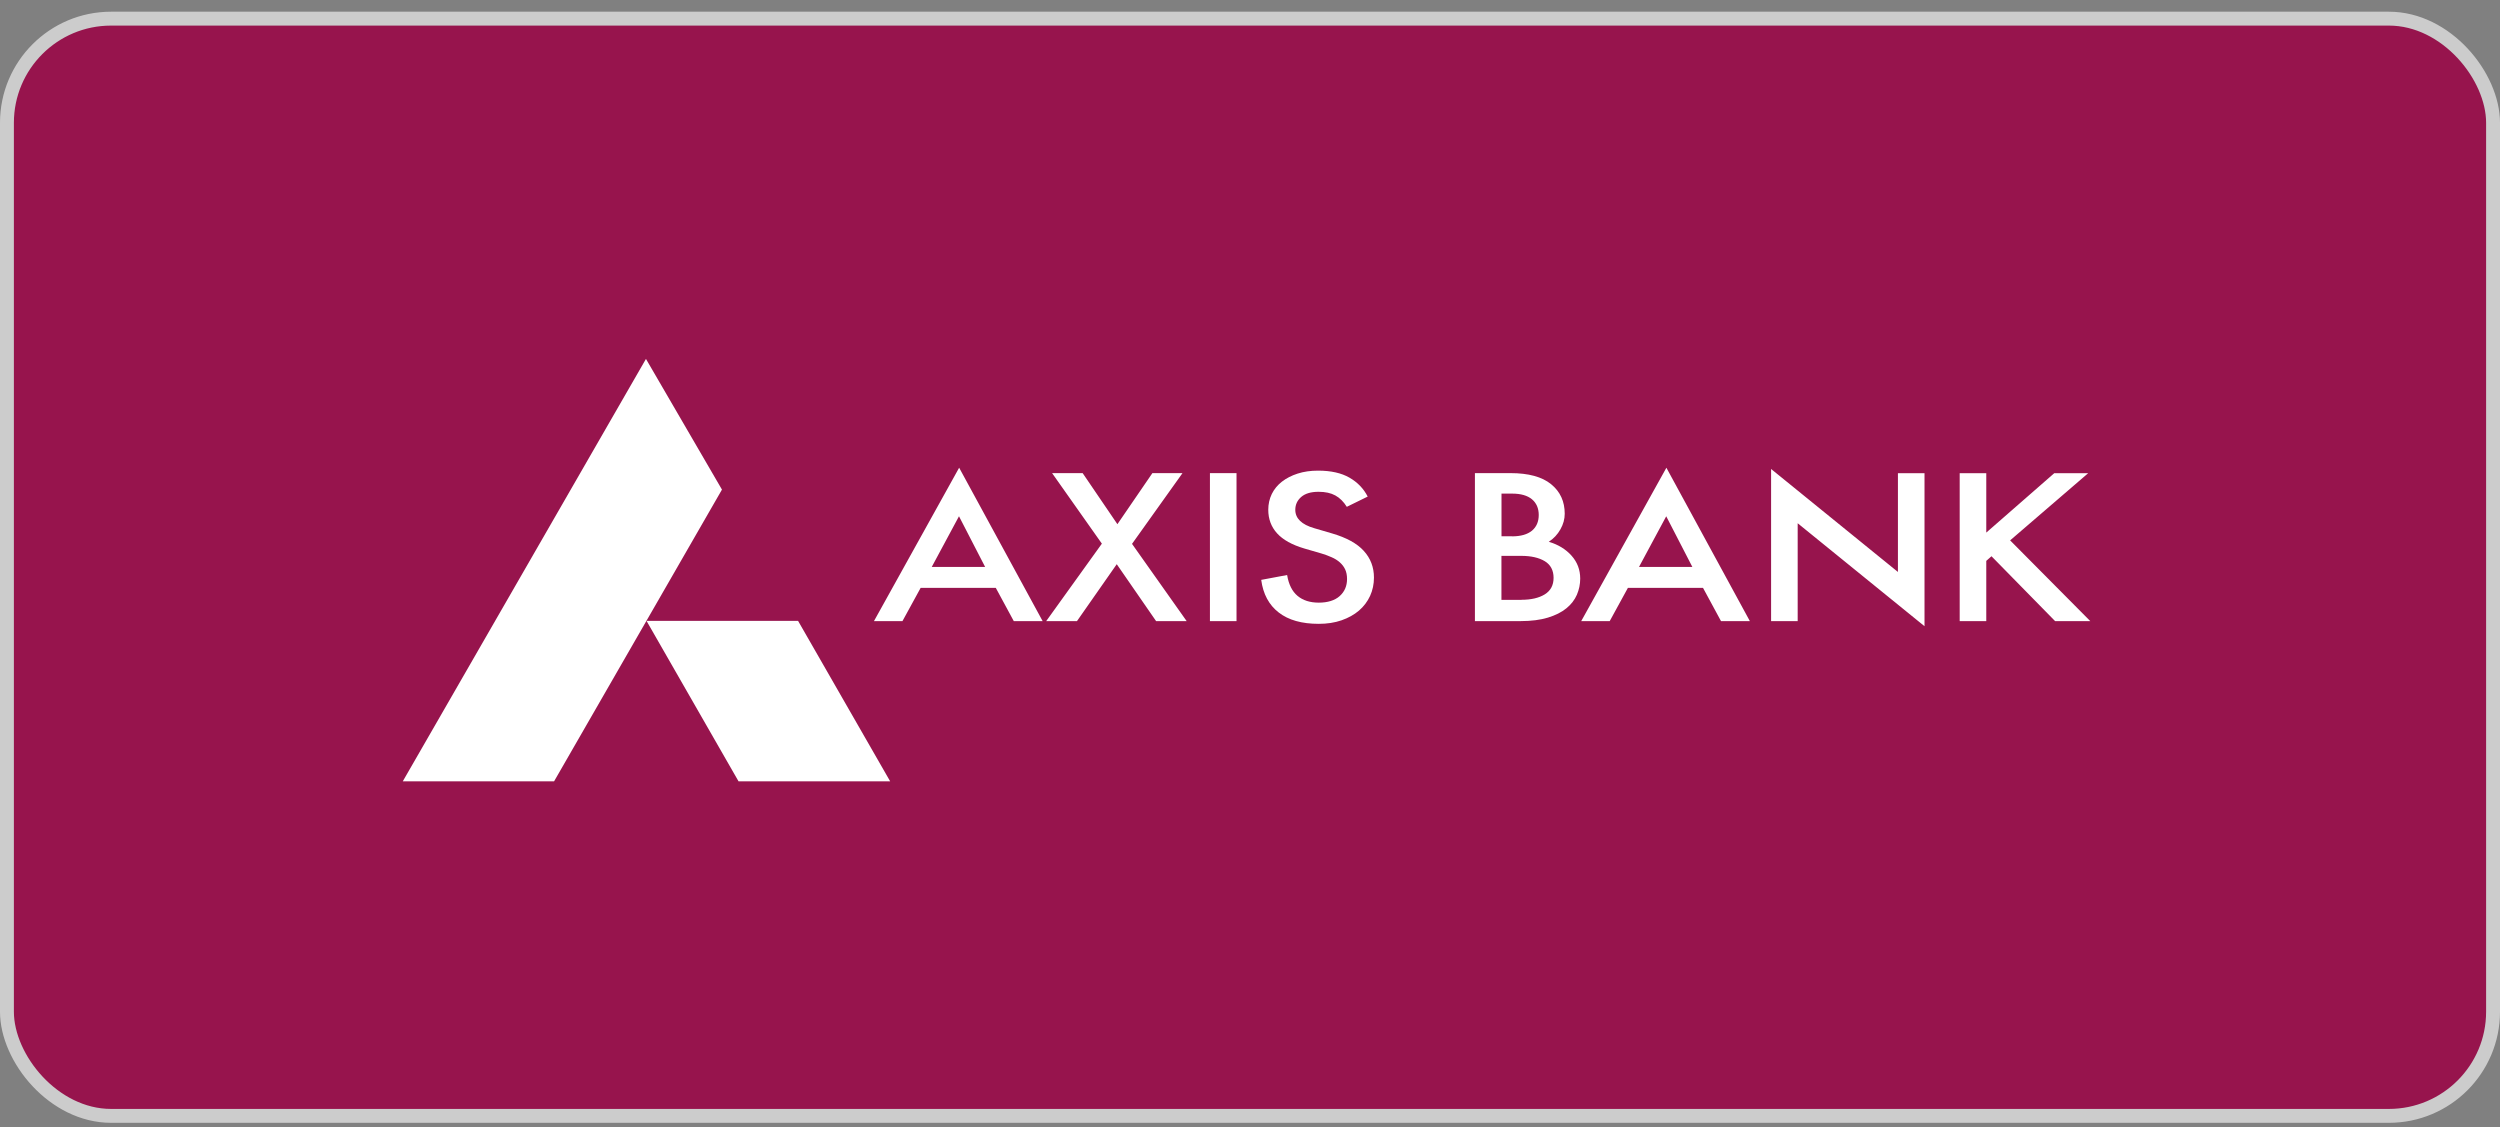 <svg width="153" height="69" viewBox="0 0 153 69" fill="none" xmlns="http://www.w3.org/2000/svg">
<rect x="0" y="0" width="153" height="69" fill="#808080" stroke="none"/>
<rect x="0.425" y="1.141" width="152.15" height="67.15" rx="6.375" fill="#97144D" stroke="#CCCCCC" stroke-width="0.85"/>
<path d="M54.479 47.819H45.199L39.566 37.997H48.842L54.479 47.819Z" fill="white"/>
<path d="M39.533 21.966L44.184 29.964L33.91 47.817H24.65L39.533 21.966Z" fill="white"/>
<path d="M60.942 35.977H56.344L55.23 38.013H53.486L58.7 28.624L63.81 38.013H62.044L60.942 35.977ZM57.023 34.696H60.29L58.69 31.595L57.023 34.696ZM67.437 33.275L64.389 28.956H66.259L68.385 32.081L70.525 28.956H72.368L69.28 33.285L72.624 38.013H70.754L68.345 34.529L65.91 38.013H64.027L67.434 33.272L67.437 33.275ZM74.048 28.956H75.675V38.013H74.048V28.956ZM82.426 31.019C82.229 30.703 81.993 30.47 81.72 30.321C81.448 30.171 81.105 30.098 80.696 30.098C80.233 30.098 79.884 30.201 79.638 30.41C79.395 30.62 79.272 30.883 79.272 31.199C79.272 31.728 79.661 32.104 80.436 32.327L81.524 32.646C82.402 32.903 83.051 33.258 83.464 33.714C83.88 34.17 84.086 34.716 84.086 35.348C84.086 35.751 84.006 36.123 83.85 36.469C83.69 36.815 83.464 37.115 83.171 37.367C82.875 37.62 82.519 37.817 82.103 37.963C81.684 38.109 81.218 38.179 80.706 38.179C79.671 38.179 78.856 37.95 78.26 37.487C77.661 37.025 77.302 36.359 77.186 35.488L78.772 35.191C78.866 35.764 79.079 36.19 79.408 36.466C79.737 36.742 80.17 36.882 80.709 36.882C81.248 36.882 81.69 36.749 81.99 36.479C82.289 36.21 82.439 35.864 82.439 35.434C82.439 35.205 82.399 35.008 82.323 34.846C82.246 34.682 82.136 34.539 81.996 34.416C81.857 34.293 81.69 34.187 81.497 34.104C81.305 34.017 81.098 33.941 80.875 33.874L79.824 33.568C79.072 33.345 78.516 33.036 78.157 32.64C77.798 32.244 77.618 31.761 77.618 31.199C77.618 30.85 77.691 30.527 77.834 30.231C77.981 29.935 78.187 29.685 78.456 29.476C78.726 29.266 79.045 29.103 79.418 28.983C79.791 28.863 80.207 28.803 80.666 28.803C81.451 28.803 82.093 28.947 82.589 29.233C83.085 29.519 83.454 29.905 83.703 30.39L82.422 31.019H82.426Z" fill="white"/>
<path d="M90.265 28.955H92.444C93.545 28.955 94.374 29.181 94.929 29.634C95.485 30.086 95.761 30.689 95.761 31.441C95.761 31.767 95.675 32.083 95.498 32.395C95.322 32.708 95.086 32.961 94.786 33.157C95.362 33.327 95.828 33.613 96.18 34.009C96.533 34.405 96.709 34.874 96.709 35.413C96.709 35.756 96.639 36.085 96.506 36.398C96.37 36.714 96.154 36.99 95.861 37.23C95.568 37.469 95.189 37.659 94.73 37.799C94.27 37.938 93.715 38.012 93.066 38.012H90.265V28.955ZM92.53 32.825C93.069 32.825 93.475 32.708 93.755 32.479C94.031 32.249 94.171 31.926 94.171 31.517C94.171 31.108 94.031 30.788 93.755 30.555C93.479 30.326 93.073 30.209 92.544 30.209H91.892V32.821H92.53V32.825ZM93.106 36.707C93.705 36.707 94.181 36.597 94.54 36.375C94.899 36.152 95.079 35.816 95.079 35.363C95.079 34.911 94.899 34.561 94.54 34.345C94.181 34.129 93.702 34.019 93.106 34.019H91.888V36.711H93.106V36.707ZM104.225 35.979H99.627L98.513 38.015H96.769L101.983 28.626L107.093 38.015H105.327L104.225 35.979ZM100.306 34.698H103.573L101.973 31.597L100.306 34.698ZM110.018 32.019V38.015H108.391V28.702L116.153 35.004V28.958H117.78V38.324L110.018 32.023V32.019ZM119.933 28.958H121.56V32.595L125.722 28.958H127.798L123.02 33.071L127.928 38.015H125.775L121.879 34.042L121.56 34.325V38.015H119.933V28.958Z" fill="white"/>
</svg>
